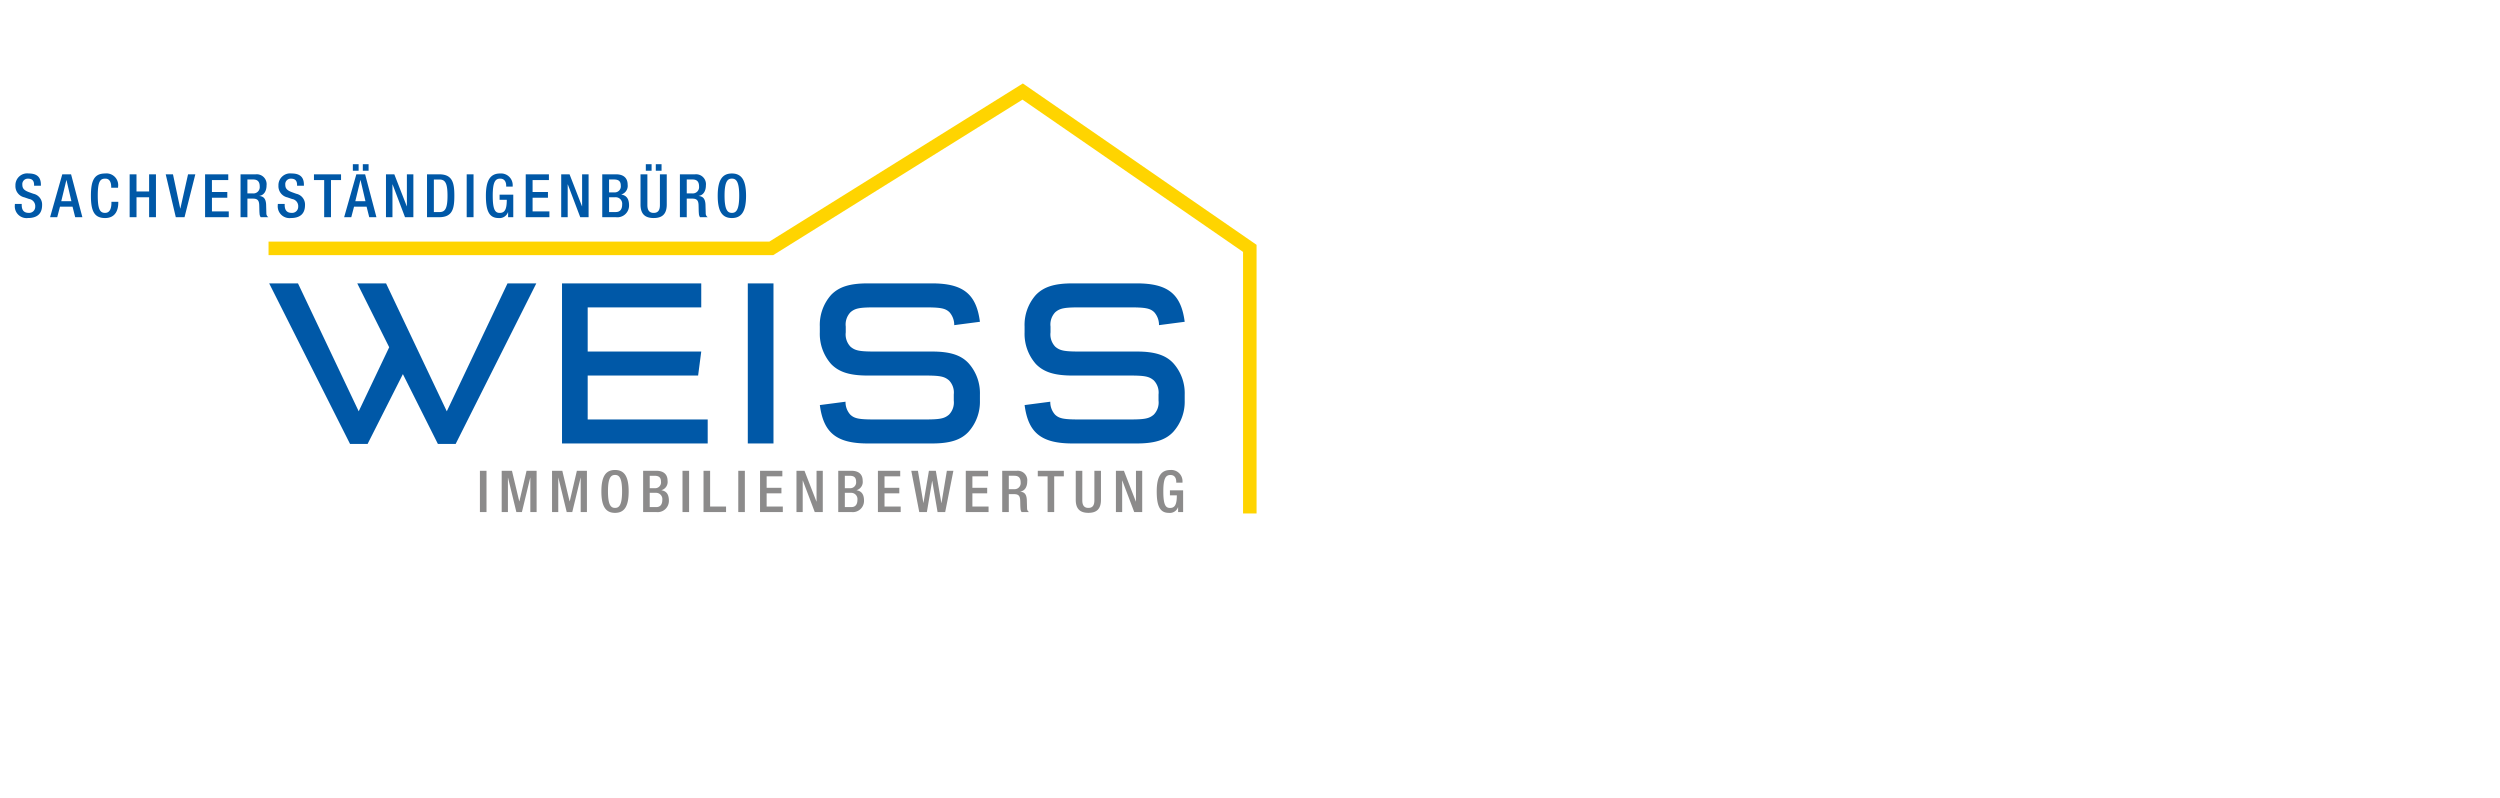 <svg xmlns="http://www.w3.org/2000/svg" width="398" height="127" viewBox="0 0 398 127">
  <g id="Gruppe_1035" data-name="Gruppe 1035" transform="translate(-1522 -993)">
    <rect id="Rechteck_5" data-name="Rechteck 5" width="398" height="127" transform="translate(1522 993)" fill="none"/>
    <g id="Gruppe_1033" data-name="Gruppe 1033" transform="translate(1518.557 1000.877)">
      <path id="Pfad_2432" data-name="Pfad 2432" d="M70.275,60.535,64.7,49.415l-5.618,11.12H56.29L43.413,34.971H48l9.667,20.367,4.854-10.2L57.436,34.971h4.585L71.69,55.338l9.667-20.367h4.585L73.1,60.535ZM112.2,38.792H94.121v7.032H112.2l-.5,3.821H94.121v6.993h19.106v3.821H90.033V34.971H112.2Zm11.5-3.821V60.458H119.61V34.971Zm32.863,6.114-4.088.535a3.054,3.054,0,0,0-.764-2.064c-.65-.612-1.376-.764-3.821-.764h-8.1c-2.407,0-3.1.153-3.821.764a2.818,2.818,0,0,0-.764,2.293v.916a2.817,2.817,0,0,0,.764,2.293c.726.612,1.414.764,3.821.764h9.133c2.827,0,4.585.535,5.808,1.834a7.142,7.142,0,0,1,1.834,5.044v.917a7.178,7.178,0,0,1-1.834,5.006c-1.223,1.3-2.981,1.834-5.808,1.834h-10.2c-4.968,0-7.069-1.681-7.643-6.113l4.089-.535a2.967,2.967,0,0,0,.764,2.063c.649.612,1.375.764,3.821.764h8.063c2.445,0,3.094-.153,3.821-.764a2.778,2.778,0,0,0,.764-2.255v-.955a2.778,2.778,0,0,0-.764-2.254c-.727-.612-1.376-.764-3.821-.764h-9.094c-2.866,0-4.587-.535-5.847-1.835a7.252,7.252,0,0,1-1.8-5.044V41.85a7.186,7.186,0,0,1,1.8-5.044c1.261-1.3,2.981-1.835,5.847-1.835h10.2c4.968,0,7.069,1.682,7.642,6.114Zm32.6,0-4.089.535a3.048,3.048,0,0,0-.764-2.064c-.649-.612-1.376-.764-3.821-.764h-8.1c-2.407,0-3.1.153-3.822.764a2.822,2.822,0,0,0-.763,2.293v.916a2.82,2.82,0,0,0,.763,2.293c.727.612,1.415.764,3.822.764h9.132c2.828,0,4.585.535,5.809,1.834a7.138,7.138,0,0,1,1.835,5.044v.917a7.174,7.174,0,0,1-1.835,5.006c-1.223,1.3-2.98,1.834-5.809,1.834h-10.2c-4.968,0-7.069-1.681-7.642-6.113l4.088-.535a2.972,2.972,0,0,0,.764,2.063c.649.612,1.376.764,3.821.764h8.063c2.445,0,3.1-.153,3.821-.764a2.778,2.778,0,0,0,.764-2.255v-.955a2.778,2.778,0,0,0-.764-2.254c-.726-.612-1.376-.764-3.821-.764h-9.094c-2.866,0-4.585-.535-5.846-1.835a7.247,7.247,0,0,1-1.8-5.044V41.85a7.182,7.182,0,0,1,1.8-5.044c1.261-1.3,2.98-1.835,5.846-1.835h10.2c4.968,0,7.069,1.682,7.643,6.114Z" transform="translate(2.882 2.266)" fill="#0058a7" fill-rule="evenodd"/>
      <path id="Pfad_2433" data-name="Pfad 2433" d="M43.32,30.586h79.73L163.406,5.41,200.614,31.1V73.868h-2.153V32.228L163.347,7.985,123.666,32.739H43.32V30.586Z" transform="translate(2.875 0)" fill="#ffd400" fill-rule="evenodd"/>
      <path id="Pfad_2434" data-name="Pfad 2434" d="M74.575,69.262V62.693h1.049v6.569Zm3.466,0V62.693h1.637l1.16,4.866h.018L82,62.693h1.6v6.569H82.6V63.8h-.018L81.26,69.262h-.883L79.052,63.8h-.018v5.465Zm8.015,0V62.693h1.637l1.16,4.866h.018l1.14-4.866h1.6v6.569h-.994V63.8H90.6l-1.324,5.465h-.883L87.066,63.8h-.018v5.465Zm10.029.129c-1.508,0-2.172-1.067-2.172-3.413s.663-3.414,2.172-3.414,2.171,1.068,2.171,3.414-.662,3.413-2.171,3.413Zm0-.791c.626,0,1.122-.387,1.122-2.65,0-2.208-.5-2.595-1.122-2.595s-1.123.387-1.123,2.595c0,2.263.5,2.65,1.123,2.65Zm5.523-3.137h.827a.925.925,0,0,0,.967-1.04c0-.782-.469-.938-1.058-.938h-.735v1.978Zm0,3.008h1.039c.626,0,.966-.4.966-1.158a1,1,0,0,0-1.03-1.113h-.974v2.272Zm-1.049.791V62.693h2.124c.975,0,1.767.433,1.767,1.591a1.365,1.365,0,0,1-.967,1.491v.018c.718.128,1.178.561,1.178,1.674a1.793,1.793,0,0,1-2.024,1.794Zm6.267,0V62.693h1.05v6.569Zm3.346,0V62.693h1.049v5.686h2.539v.883Zm5.533,0V62.693h1.049v6.569Zm3.465,0V62.693h3.551v.883h-2.5V65.4h2.355v.884h-2.355v2.1h2.576v.883Zm5.8,0V62.693h1.278l1.9,4.894h.018V62.693h.994v6.569h-1.279l-1.9-5.023h-.018v5.023Zm7.7-3.8h.828a.924.924,0,0,0,.966-1.04c0-.782-.468-.938-1.057-.938h-.736v1.978Zm0,3.008h1.04c.626,0,.966-.4.966-1.158a1,1,0,0,0-1.03-1.113h-.975v2.272Zm-1.049.791V62.693h2.125c.975,0,1.766.433,1.766,1.591a1.364,1.364,0,0,1-.966,1.491v.018c.718.128,1.178.561,1.178,1.674a1.793,1.793,0,0,1-2.024,1.794Zm6.315,0V62.693h3.551v.883h-2.5V65.4h2.355v.884h-2.355v2.1h2.575v.883Zm6.582,0-1.269-6.569h1.057l.866,5.105h.018l.865-5.105h1.1l.883,5.133h.018l.856-5.133h1.039l-1.306,6.569h-1.214l-.846-4.949h-.018l-.837,4.949Zm7.407,0V62.693h3.551v.883h-2.5V65.4h2.355v.884h-2.355v2.1h2.575v.883Zm5.8,0V62.693h2.318a1.517,1.517,0,0,1,1.665,1.692c0,.846-.377,1.5-1.095,1.611v.018c.654.065.994.423,1.03,1.343l.037,1.334a.682.682,0,0,0,.313.571h-1.186a1.11,1.11,0,0,1-.176-.579c-.037-.4-.027-.763-.045-1.242-.018-.717-.239-1.03-.957-1.03h-.855v2.852Zm1.049-3.643h.837a.968.968,0,0,0,1.049-1.067c0-.7-.3-1.067-.994-1.067h-.891v2.134Zm6.176,3.643V63.576h-1.563v-.883h4.148v.883H166v5.686Zm4.476-6.569h1.049V67.4c0,.828.331,1.2.966,1.2s.956-.368.956-1.2v-4.71h1.049v4.627c0,1.518-.754,2.07-2,2.07s-2.014-.552-2.014-2.07V62.693Zm6.4,6.569V62.693H177.1l1.9,4.894h.018V62.693h.993v6.569H178.74l-1.9-5.023h-.018v5.023Zm9.9,0V68.5h-.018a1.375,1.375,0,0,1-1.435.893c-1.435,0-1.95-1.067-1.95-3.413s.662-3.414,2.18-3.414a1.787,1.787,0,0,1,1.922,1.9v.12h-.994v-.157c0-.487-.2-1.067-.919-1.067-.745,0-1.14.5-1.14,2.595,0,2.116.349,2.65,1.057,2.65.8.009,1.095-.571,1.095-2.006h-1.1V65.8h2.1v3.459Z" transform="translate(5.271 4.381)" fill="#8c8b8b" fill-rule="evenodd"/>
      <path id="Pfad_2435" data-name="Pfad 2435" d="M5.81,23.673H6.9v.172c0,.832.363,1.252,1.119,1.252A.967.967,0,0,0,9.051,24.1a1.148,1.148,0,0,0-.975-1.214l-.746-.258A1.819,1.819,0,0,1,5.9,20.757a1.874,1.874,0,0,1,2.123-1.932c1.75,0,1.93,1.09,1.93,1.8v.153H8.869v-.143c0-.621-.277-.984-.956-.984A.871.871,0,0,0,7,20.632c0,.584.3.88,1.023,1.157l.736.267a1.745,1.745,0,0,1,1.386,1.808c0,1.453-.88,2.055-2.256,2.055A1.873,1.873,0,0,1,5.81,23.836v-.163Zm7.386-.43h1.615l-.784-3.366h-.018Zm-1.779,2.543,1.941-6.827h1.4l1.8,6.827H15.414l-.421-1.673h-2l-.439,1.673Zm9.766-2.448h1.091v.144c0,1.233-.5,2.438-2.1,2.438-1.72,0-2.257-1.109-2.257-3.546s.536-3.548,2.266-3.548a1.865,1.865,0,0,1,2.055,2.141v.125h-1.09v-.115c0-.631-.192-1.358-.975-1.329-.8,0-1.166.5-1.166,2.7S19.367,25.1,20.17,25.1c.909,0,1.013-1.013,1.013-1.644v-.115Zm2.9,2.448V18.959h1.09v2.735h2.008V18.959h1.09v6.827h-1.09V22.612H25.176v3.174Zm7.347,0-1.605-6.827h1.156l1.156,5.45h.019l1.224-5.45H34.54l-1.72,6.827Zm4.662,0V18.959h3.69v.918h-2.6V21.77h2.447v.918H37.185v2.179h2.678v.918Zm5.646,0V18.959h2.41a1.576,1.576,0,0,1,1.73,1.759c0,.88-.392,1.559-1.138,1.673v.019c.679.067,1.033.44,1.071,1.4l.038,1.386a.708.708,0,0,0,.325.593H44.944a1.155,1.155,0,0,1-.182-.6c-.038-.41-.028-.793-.047-1.29-.019-.746-.249-1.071-.995-1.071h-.889v2.964ZM42.831,22H43.7a1.006,1.006,0,0,0,1.09-1.109c0-.727-.315-1.109-1.033-1.109h-.928V22Zm4.844,1.673h1.09v.172c0,.832.363,1.252,1.119,1.252a.967.967,0,0,0,1.033-.994,1.148,1.148,0,0,0-.975-1.214l-.746-.258a1.819,1.819,0,0,1-1.424-1.873,1.874,1.874,0,0,1,2.123-1.932c1.75,0,1.93,1.09,1.93,1.8v.153h-1.09v-.143c0-.621-.277-.984-.956-.984a.871.871,0,0,0-.917.984c0,.584.3.88,1.023,1.157l.735.267A1.745,1.745,0,0,1,52,23.865c0,1.453-.88,2.055-2.257,2.055a1.873,1.873,0,0,1-2.074-2.084v-.163Zm7.376,2.113V19.878H53.425v-.918h4.312v.918h-1.6v5.909Zm4.958-2.543h1.616l-.784-3.366h-.019Zm-1.778,2.543,1.94-6.827h1.4l1.8,6.827H62.226l-.42-1.673h-2l-.44,1.673Zm2.973-7.4V17.353h.918v1.033Zm-1.587,0V17.353h.918v1.033Zm5.273,7.4V18.959h1.329L68.2,24.047h.019V18.959h1.033v6.827H67.921l-1.979-5.221h-.019v5.221Zm7.625-6v5.182h.9c.9,0,1.272-.592,1.272-2.59,0-1.922-.325-2.591-1.272-2.591Zm-1.091,6V18.959h1.941c2.141,0,2.41,1.4,2.41,3.414s-.268,3.413-2.41,3.413Zm6.316,0V18.959h1.09v6.827Zm6.594,0v-.793h-.019a1.428,1.428,0,0,1-1.491.927c-1.492,0-2.027-1.109-2.027-3.546s.689-3.548,2.266-3.548a1.858,1.858,0,0,1,2,1.969v.125H84.028v-.163c0-.507-.211-1.109-.956-1.109-.775,0-1.186.516-1.186,2.7,0,2.2.364,2.753,1.1,2.753.831.01,1.137-.592,1.137-2.083H82.977v-.823h2.179v3.595Zm2.806,0V18.959h3.691v.918h-2.6V21.77h2.447v.918H88.231v2.179h2.677v.918Zm5.647,0V18.959h1.329l1.979,5.087h.019V18.959h1.033v6.827h-1.33l-1.979-5.221H93.82v5.221Zm7.624-3.949h.861a.961.961,0,0,0,1-1.08c0-.813-.488-.975-1.1-.975h-.766v2.055Zm0,3.127h1.081c.65,0,1-.421,1-1.2a1.038,1.038,0,0,0-1.07-1.156h-1.014v2.361Zm-1.09.823V18.959h2.208c1.014,0,1.836.45,1.836,1.654a1.418,1.418,0,0,1-1,1.549v.019c.745.134,1.223.584,1.223,1.74a1.863,1.863,0,0,1-2.1,1.865Zm6.095-6.827h1.091v4.9c0,.86.343,1.242,1,1.242s.995-.382.995-1.242v-4.9h1.09v4.809c0,1.577-.784,2.151-2.084,2.151s-2.094-.574-2.094-2.151V18.959Zm2.429-.574V17.353h.917v1.033Zm-1.587,0V17.353h.917v1.033Zm5.426,7.4V18.959h2.408a1.576,1.576,0,0,1,1.73,1.759c0,.88-.392,1.559-1.137,1.673v.019c.678.067,1.033.44,1.07,1.4l.039,1.386a.705.705,0,0,0,.325.593h-1.234a1.165,1.165,0,0,1-.182-.6c-.038-.41-.028-.793-.047-1.29-.019-.746-.249-1.071-.994-1.071h-.889v2.964ZM112.774,22h.87a1.006,1.006,0,0,0,1.09-1.109c0-.727-.315-1.109-1.033-1.109h-.927V22Zm7.184,3.92c-1.568,0-2.256-1.109-2.256-3.546s.688-3.548,2.256-3.548,2.257,1.109,2.257,3.548-.688,3.546-2.257,3.546Zm0-.823c.65,0,1.167-.4,1.167-2.753,0-2.294-.517-2.7-1.167-2.7s-1.166.4-1.166,2.7c0,2.352.517,2.753,1.166,2.753Z" transform="translate(0 0.915)" fill="#0058a7" fill-rule="evenodd"/>
    </g>
  </g>
</svg>
